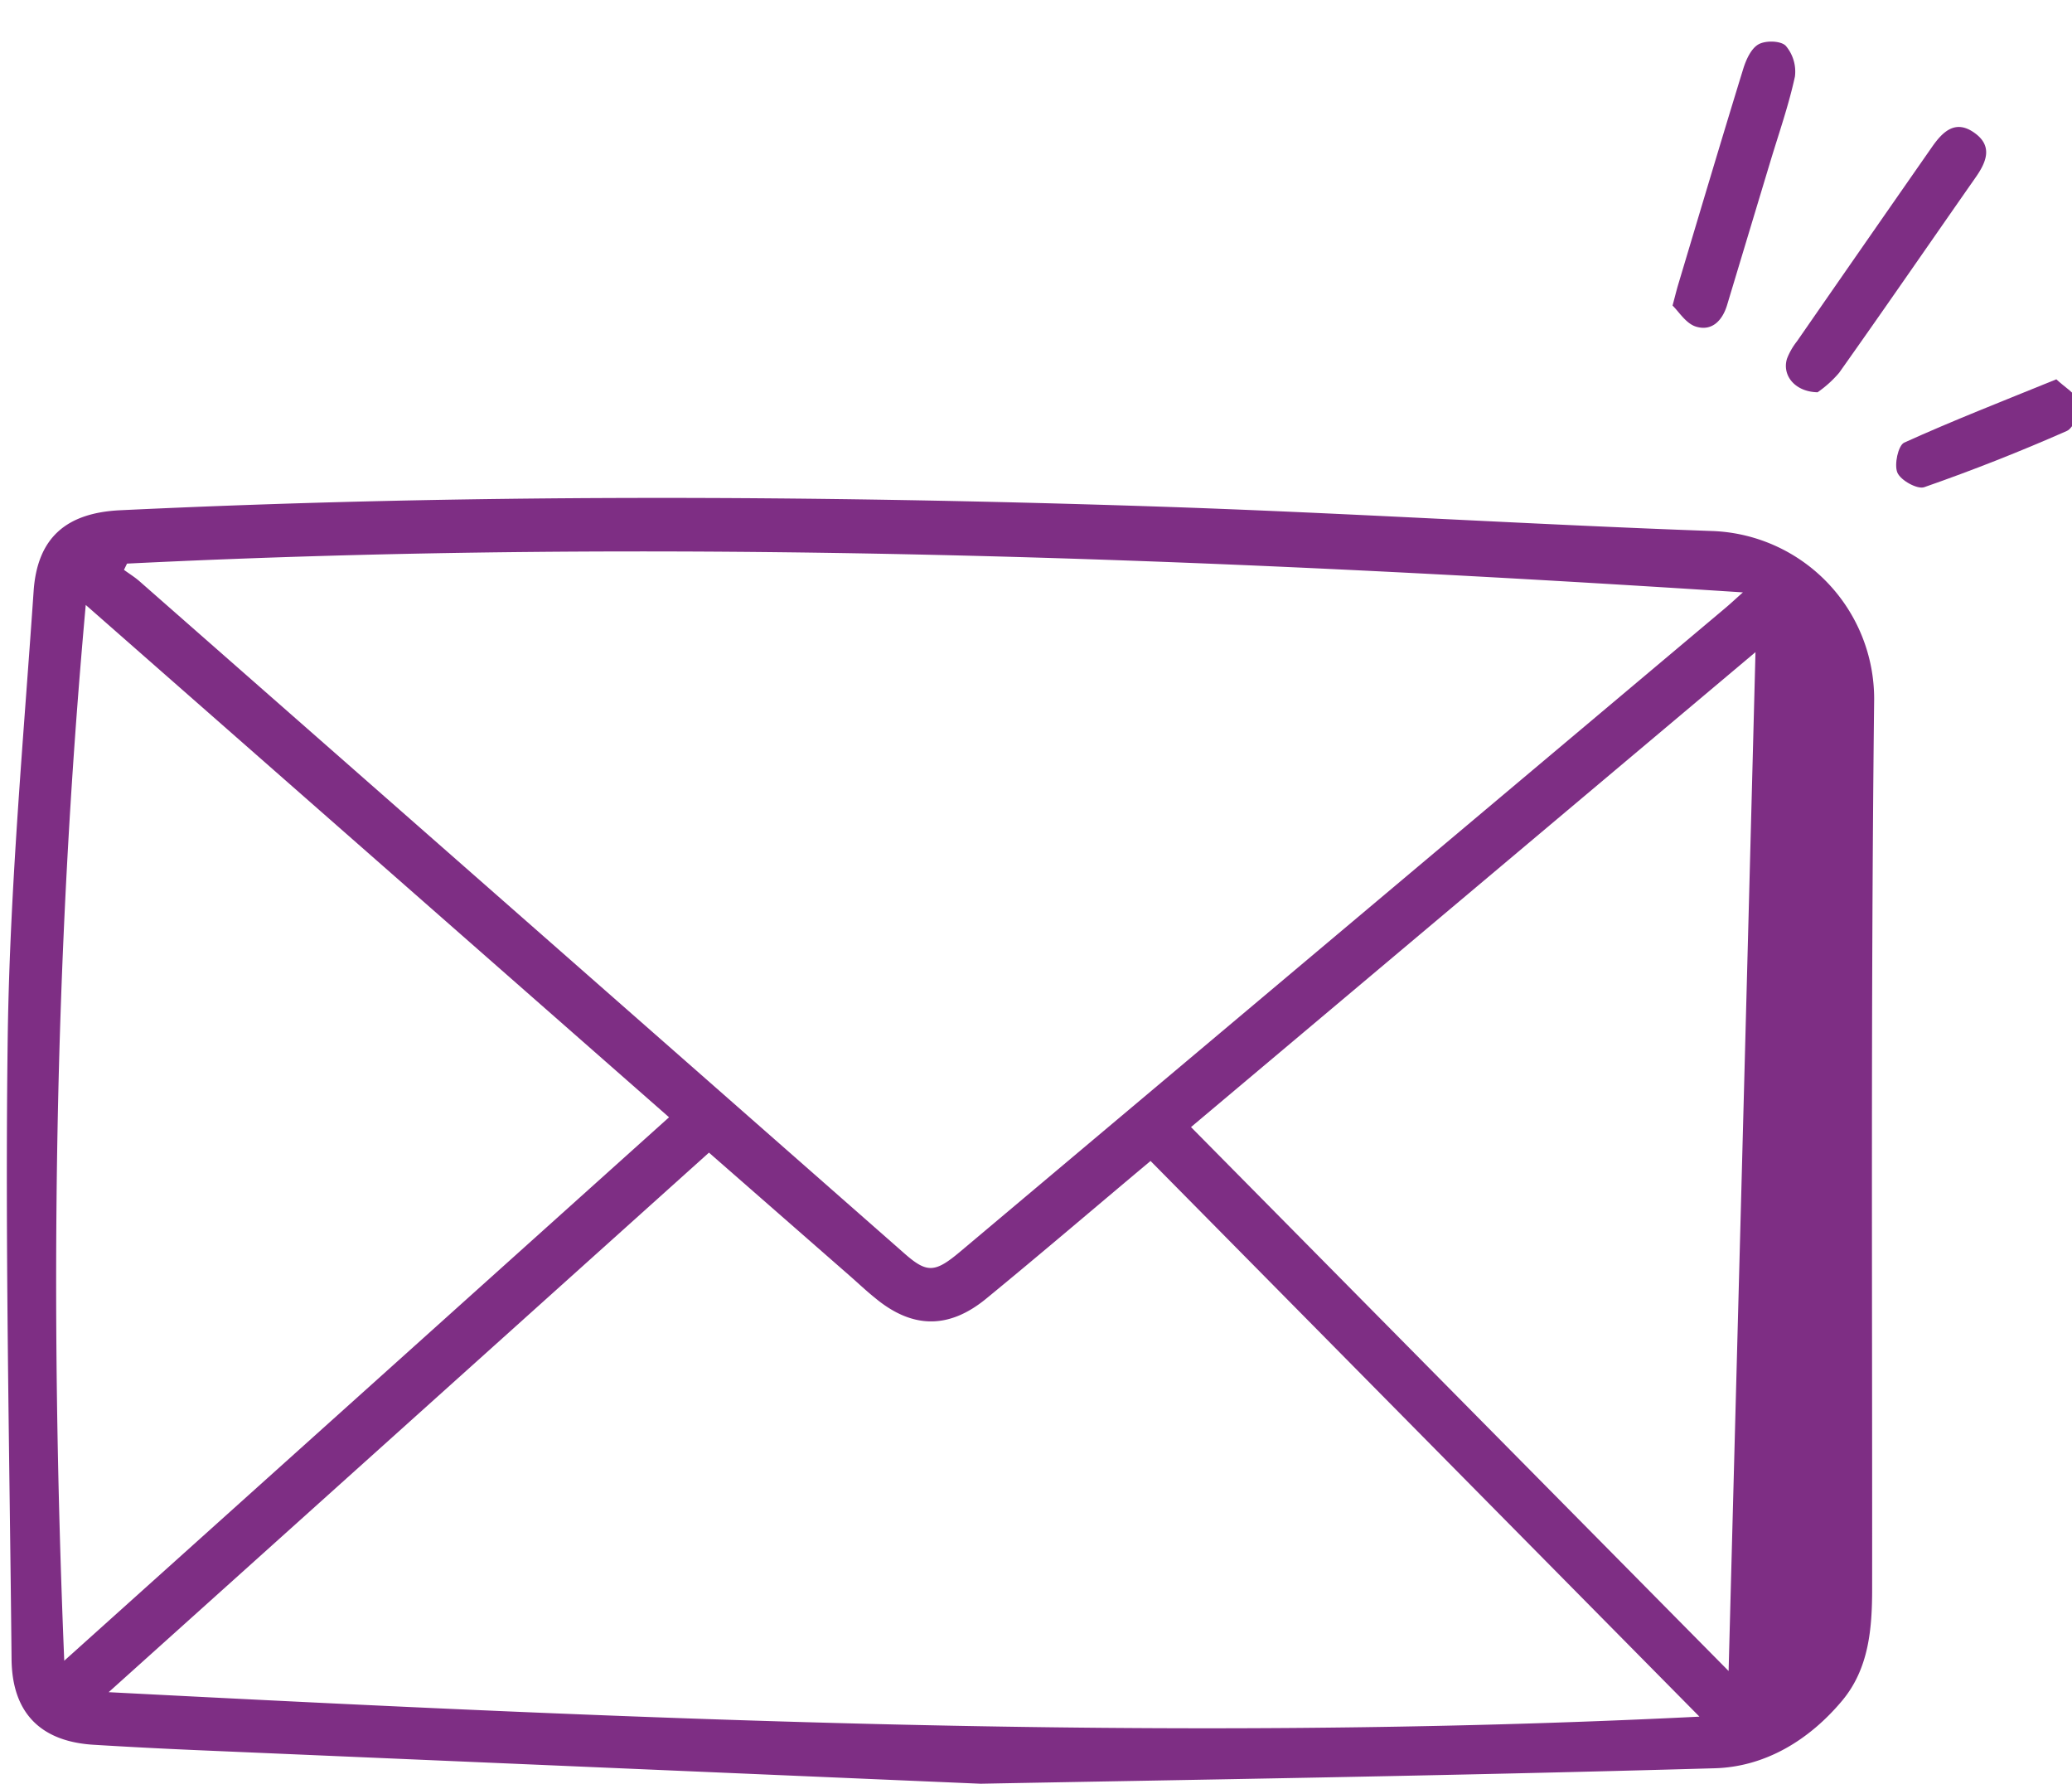 <?xml version="1.0" encoding="UTF-8"?> <svg xmlns="http://www.w3.org/2000/svg" id="Layer_1" data-name="Layer 1" viewBox="0 0 308.33 265.37"> <defs> <style>.cls-1{fill:#7e2e84;}</style> </defs> <title>Artboard 1</title> <path class="cls-1" d="M145.93,265.37l-116.72-5q-7.66-.33-15.34-.8C6,259.07,1.79,254.79,1.72,246.82c-.3-31.11-1-62.23-.56-93.32C1.51,131.66,3.5,109.84,5,88c.53-8,4.86-11.71,12.9-12.09,51.34-2.45,102.69-2.25,154-.56,27.72.91,55.41,2.67,83.13,3.66a25,25,0,0,1,23.86,25c-.51,44.11-.27,88.22-.3,132.34,0,6-.49,11.9-4.46,16.66-4.9,5.86-11.45,9.86-19,10.06C214.94,264.22,174.71,264.82,145.93,265.37ZM18.9,83.85l-.45.93c.79.58,1.64,1.1,2.37,1.75q56.88,49.95,113.73,99.92c3.4,3,4.57,2.93,8.37-.27l113.56-95.5c1-.83,1.92-1.7,2.88-2.55C179,82.92,99,79.89,18.9,83.85Zm-2.73,167.9c79.34,4.1,157.48,7.59,236.72,3.64l-81.68-82.67c-8.36,7-16.34,13.83-24.45,20.48-5.62,4.61-11.07,4.47-16.59-.14-1.25-1-2.45-2.14-3.67-3.21l-21-18.37ZM12.76,90C8,142.47,7.38,194.25,9.56,247.07l90-80.85Zm244.47,158.6c1.35-50.94,2.68-100.78,4-151.58l-84,70.66Z"></path> <path class="cls-1" d="M270.47,58.36c-3.41-.07-5.31-2.55-4.55-5a10,10,0,0,1,1.48-2.58q10-14.43,20.06-28.86c1.64-2.37,3.55-4.22,6.43-2.1,2.66,1.94,1.7,4.28.13,6.53-6.79,9.71-13.5,19.46-20.35,29.12A16.64,16.64,0,0,1,270.47,58.36Z"></path> <path class="cls-1" d="M248.89,45.46c.43-1.62.61-2.35.82-3.06,3.22-10.74,6.41-21.48,9.71-32.2.42-1.34,1.17-3,2.27-3.61s3.34-.52,4.05.23a5.91,5.91,0,0,1,1.36,4.57c-.92,4.24-2.37,8.38-3.63,12.55Q260.23,34.68,257,45.4c-.7,2.3-2.27,3.94-4.66,3.18C250.87,48.11,249.83,46.37,248.89,45.46Z"></path> <path class="cls-1" d="M306,56.43c1.19,1.16,3,2.13,3.28,3.4s-.66,3.82-1.73,4.29q-10.43,4.6-21.21,8.36c-1,.36-3.51-1-4-2.18s.12-4,1-4.44C290.6,62.57,298,59.69,306,56.43Z"></path> </svg> 